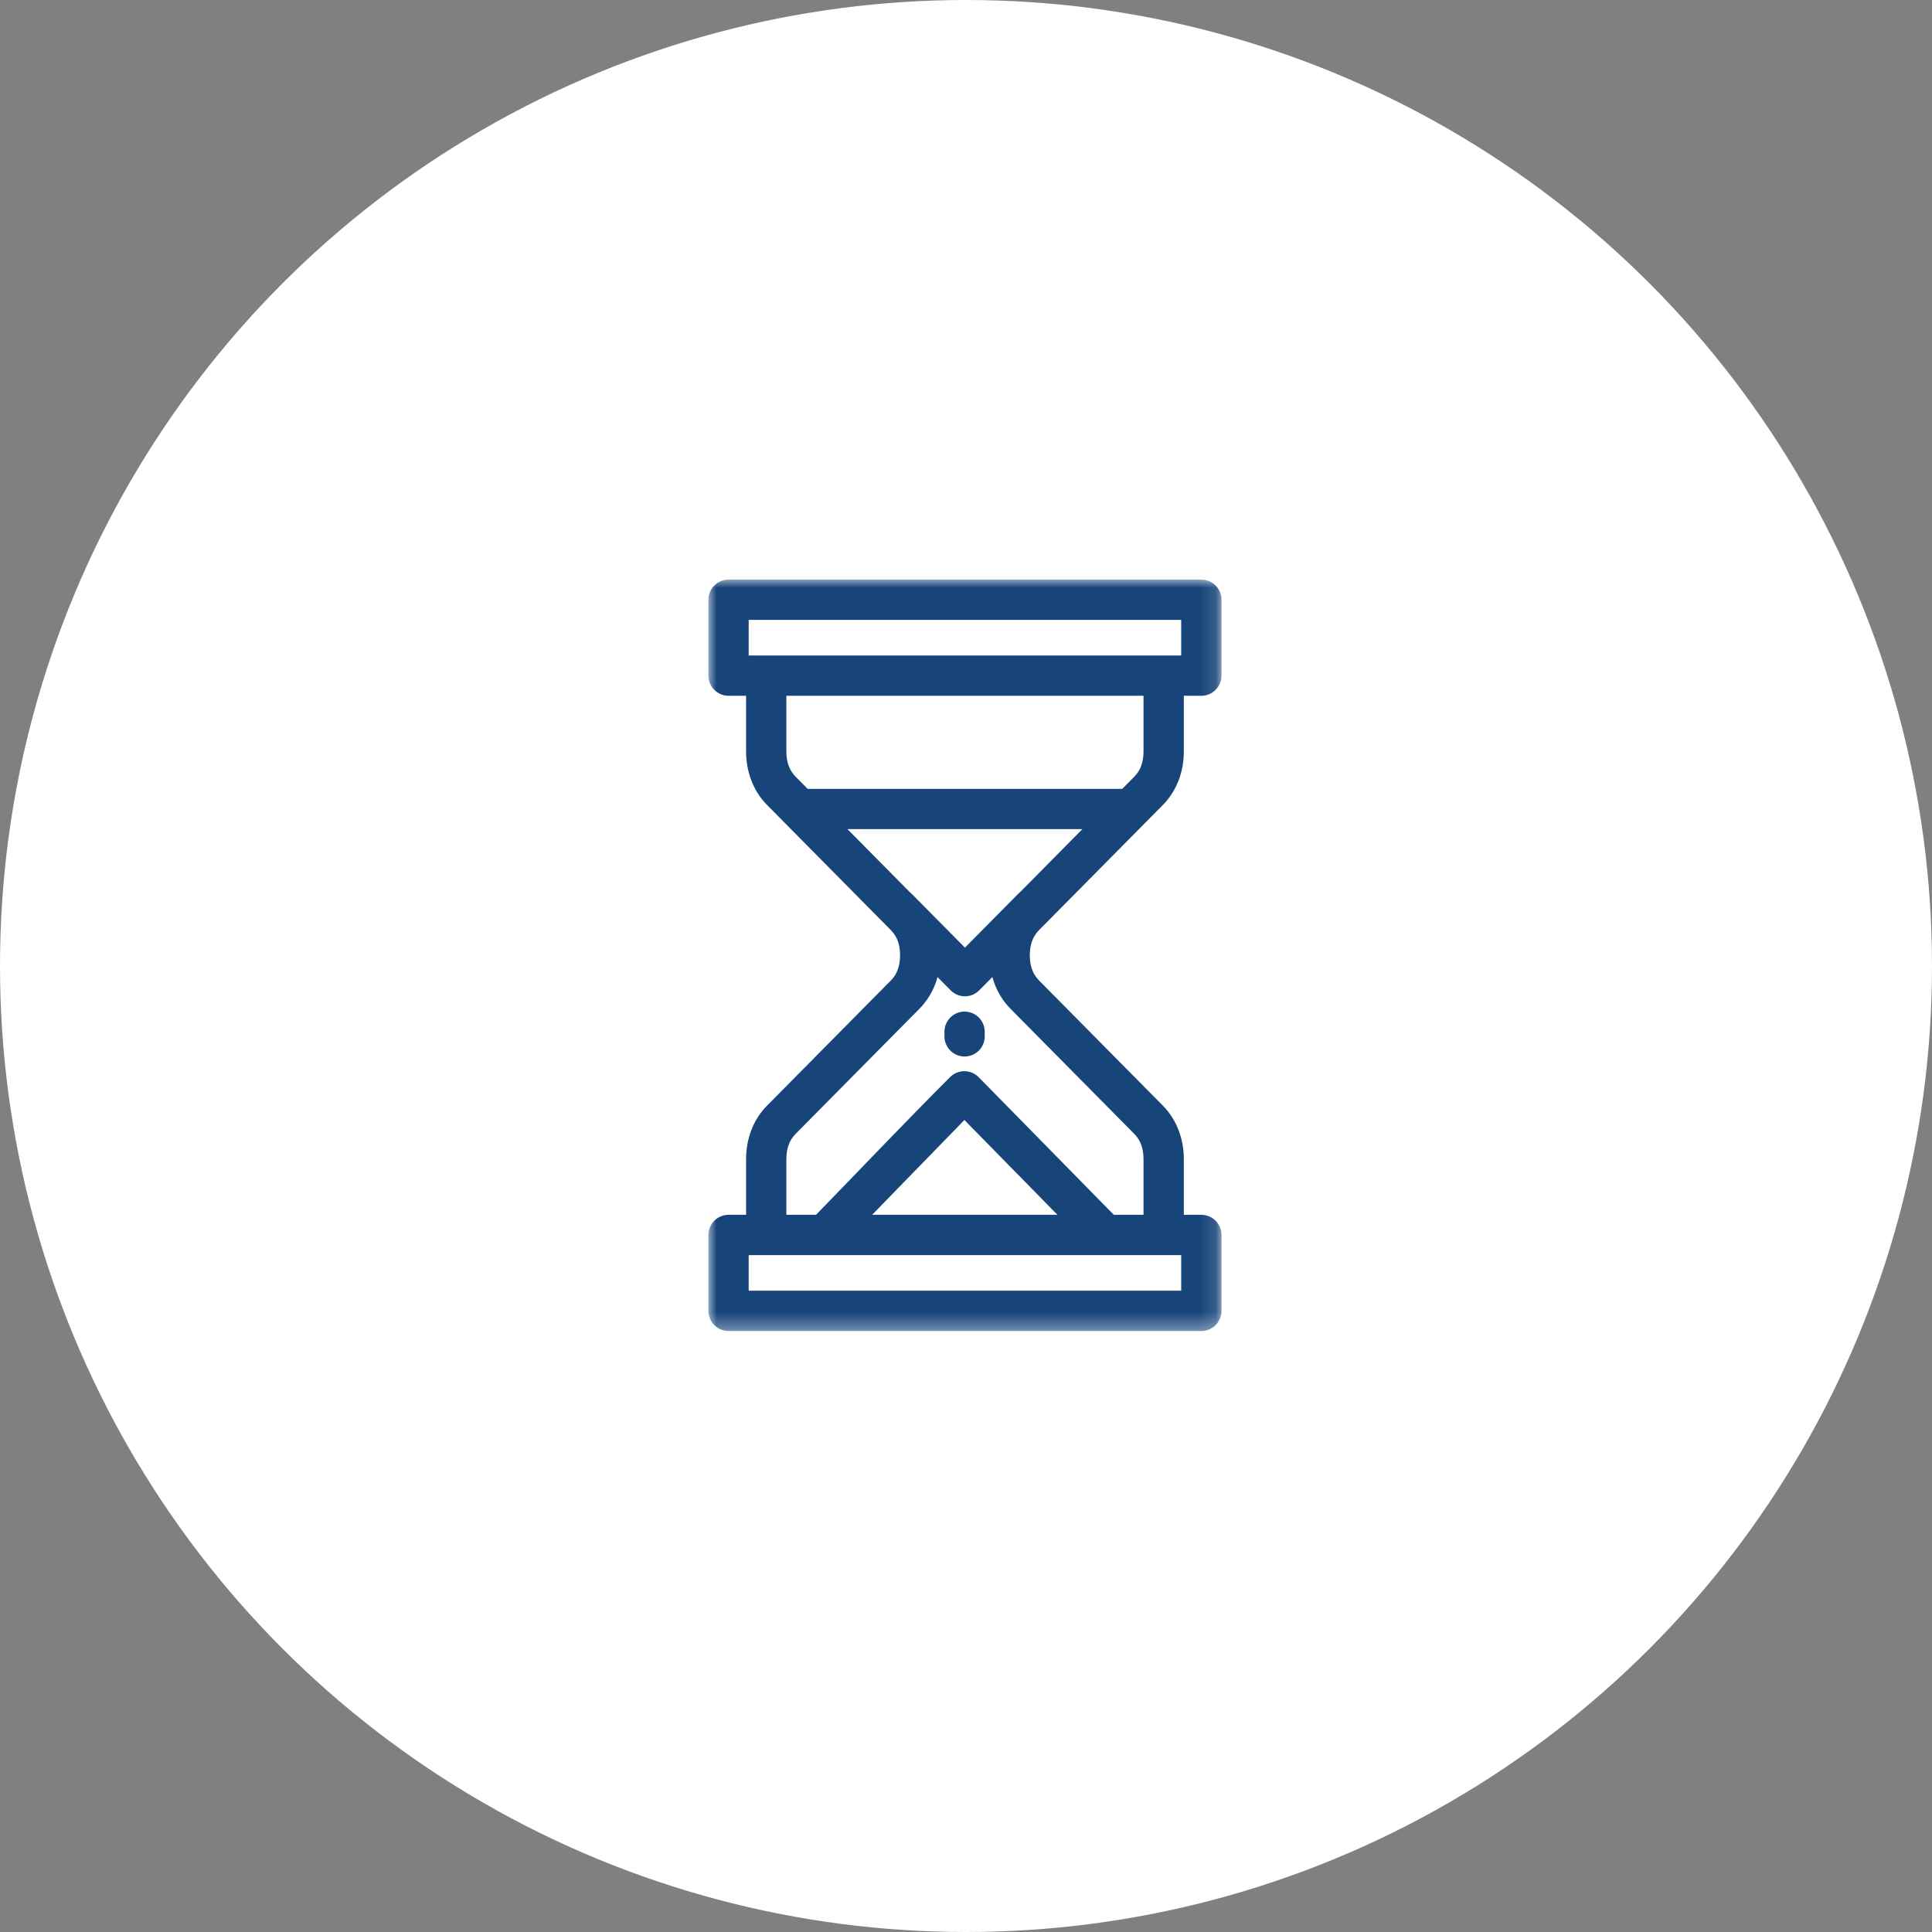 <svg xmlns="http://www.w3.org/2000/svg" xmlns:xlink="http://www.w3.org/1999/xlink" width="120" height="120" viewBox="0 0 120 120"><rect x="0" y="0" width="120" height="120" fill="#808080" stroke="none"/><defs><polygon id="a" points="0 0 31.87 0 31.87 46.671 0 46.671"/></defs><g fill="none" fill-rule="evenodd"><circle cx="60" cy="60" r="60" fill="#FFF"/><g transform="translate(44 36)"><mask id="b" fill="#fff"><use xlink:href="#a"/></mask><path fill="#17457A" d="M19.378,19.392 L23.229,15.499 L8.638,15.499 L12.491,19.394 C12.53,19.424 12.566,19.456 12.602,19.491 L15.934,22.859 L19.267,19.491 C19.302,19.456 19.341,19.424 19.378,19.392 L19.378,19.392 Z M29.366,41.958 L28.277,41.958 L3.592,41.958 L2.502,41.958 L2.502,44.166 L29.366,44.166 L29.366,41.958 Z M6.685,39.454 L4.843,39.454 L4.843,35.994 C4.843,35.646 4.894,35.341 4.995,35.082 C5.088,34.835 5.23,34.616 5.418,34.426 L13.101,26.662 C13.53,26.227 13.859,25.715 14.082,25.142 C14.139,24.994 14.189,24.842 14.23,24.688 L15.05,25.514 C15.536,26.003 16.326,26.005 16.814,25.518 L17.638,24.686 C17.68,24.838 17.731,24.989 17.787,25.136 C18.01,25.714 18.339,26.227 18.768,26.662 L26.451,34.426 C26.637,34.616 26.781,34.835 26.875,35.082 C26.974,35.341 27.026,35.646 27.026,35.992 L27.026,39.454 L25.181,39.454 L16.787,30.907 C16.304,30.416 15.514,30.41 15.021,30.891 C12.214,33.698 9.456,36.603 6.685,39.454 L6.685,39.454 Z M14.661,28.085 L14.661,28.37 C14.661,29.061 15.221,29.622 15.912,29.622 C16.603,29.622 17.163,29.061 17.163,28.37 L17.163,28.085 C17.163,27.394 16.603,26.832 15.912,26.832 C15.221,26.832 14.661,27.394 14.661,28.085 L14.661,28.085 Z M29.366,2.502 L2.502,2.502 L2.502,4.712 L3.592,4.712 L28.277,4.712 L29.366,4.712 L29.366,2.502 Z M27.026,7.216 L4.843,7.216 L4.843,10.678 C4.843,11.024 4.894,11.33 4.995,11.59 C5.088,11.834 5.23,12.054 5.418,12.243 L6.165,12.998 C6.192,12.997 6.219,12.997 6.248,12.997 L25.576,12.997 C25.618,12.997 25.661,12.998 25.701,13.002 L26.451,12.243 C26.626,12.067 26.76,11.864 26.856,11.638 L26.875,11.584 C26.974,11.325 27.026,11.021 27.026,10.678 L27.026,7.216 Z M1.251,0 L30.618,0 C31.309,0 31.87,0.56 31.87,1.251 L31.87,5.963 C31.87,6.654 31.309,7.216 30.618,7.216 L29.53,7.216 L29.53,10.678 C29.53,11.315 29.418,11.923 29.202,12.485 L29.171,12.555 C28.95,13.101 28.632,13.589 28.221,14.005 L20.539,21.768 C20.35,21.958 20.21,22.178 20.115,22.424 C20.014,22.683 19.963,22.989 19.963,23.336 C19.963,23.682 20.014,23.987 20.115,24.246 C20.21,24.493 20.35,24.712 20.539,24.901 L28.221,32.666 C28.651,33.099 28.979,33.614 29.202,34.19 C29.418,34.754 29.53,35.358 29.53,35.992 L29.53,39.454 L30.618,39.454 C31.309,39.454 31.87,40.016 31.87,40.707 L31.87,45.419 C31.87,46.11 31.309,46.672 30.618,46.672 L1.251,46.672 C0.558,46.672 0,46.11 0,45.419 L0,40.707 C0,40.016 0.558,39.454 1.251,39.454 L2.341,39.454 L2.341,35.994 C2.341,35.358 2.451,34.754 2.669,34.19 C2.89,33.614 3.218,33.099 3.65,32.666 L11.331,24.901 C11.518,24.712 11.661,24.493 11.754,24.246 L11.755,24.242 C11.854,23.982 11.906,23.678 11.906,23.336 C11.906,22.99 11.854,22.685 11.754,22.424 C11.661,22.179 11.518,21.958 11.331,21.77 L3.65,14.005 C3.218,13.57 2.89,13.056 2.669,12.48 C2.451,11.917 2.341,11.312 2.341,10.678 L2.341,7.216 L1.251,7.216 C0.558,7.216 0,6.654 0,5.963 L0,1.251 C0,0.56 0.558,0 1.251,0 L1.251,0 Z M21.68,39.454 L15.901,33.566 L10.17,39.454 L21.68,39.454 Z" mask="url(#b)"/></g></g></svg>